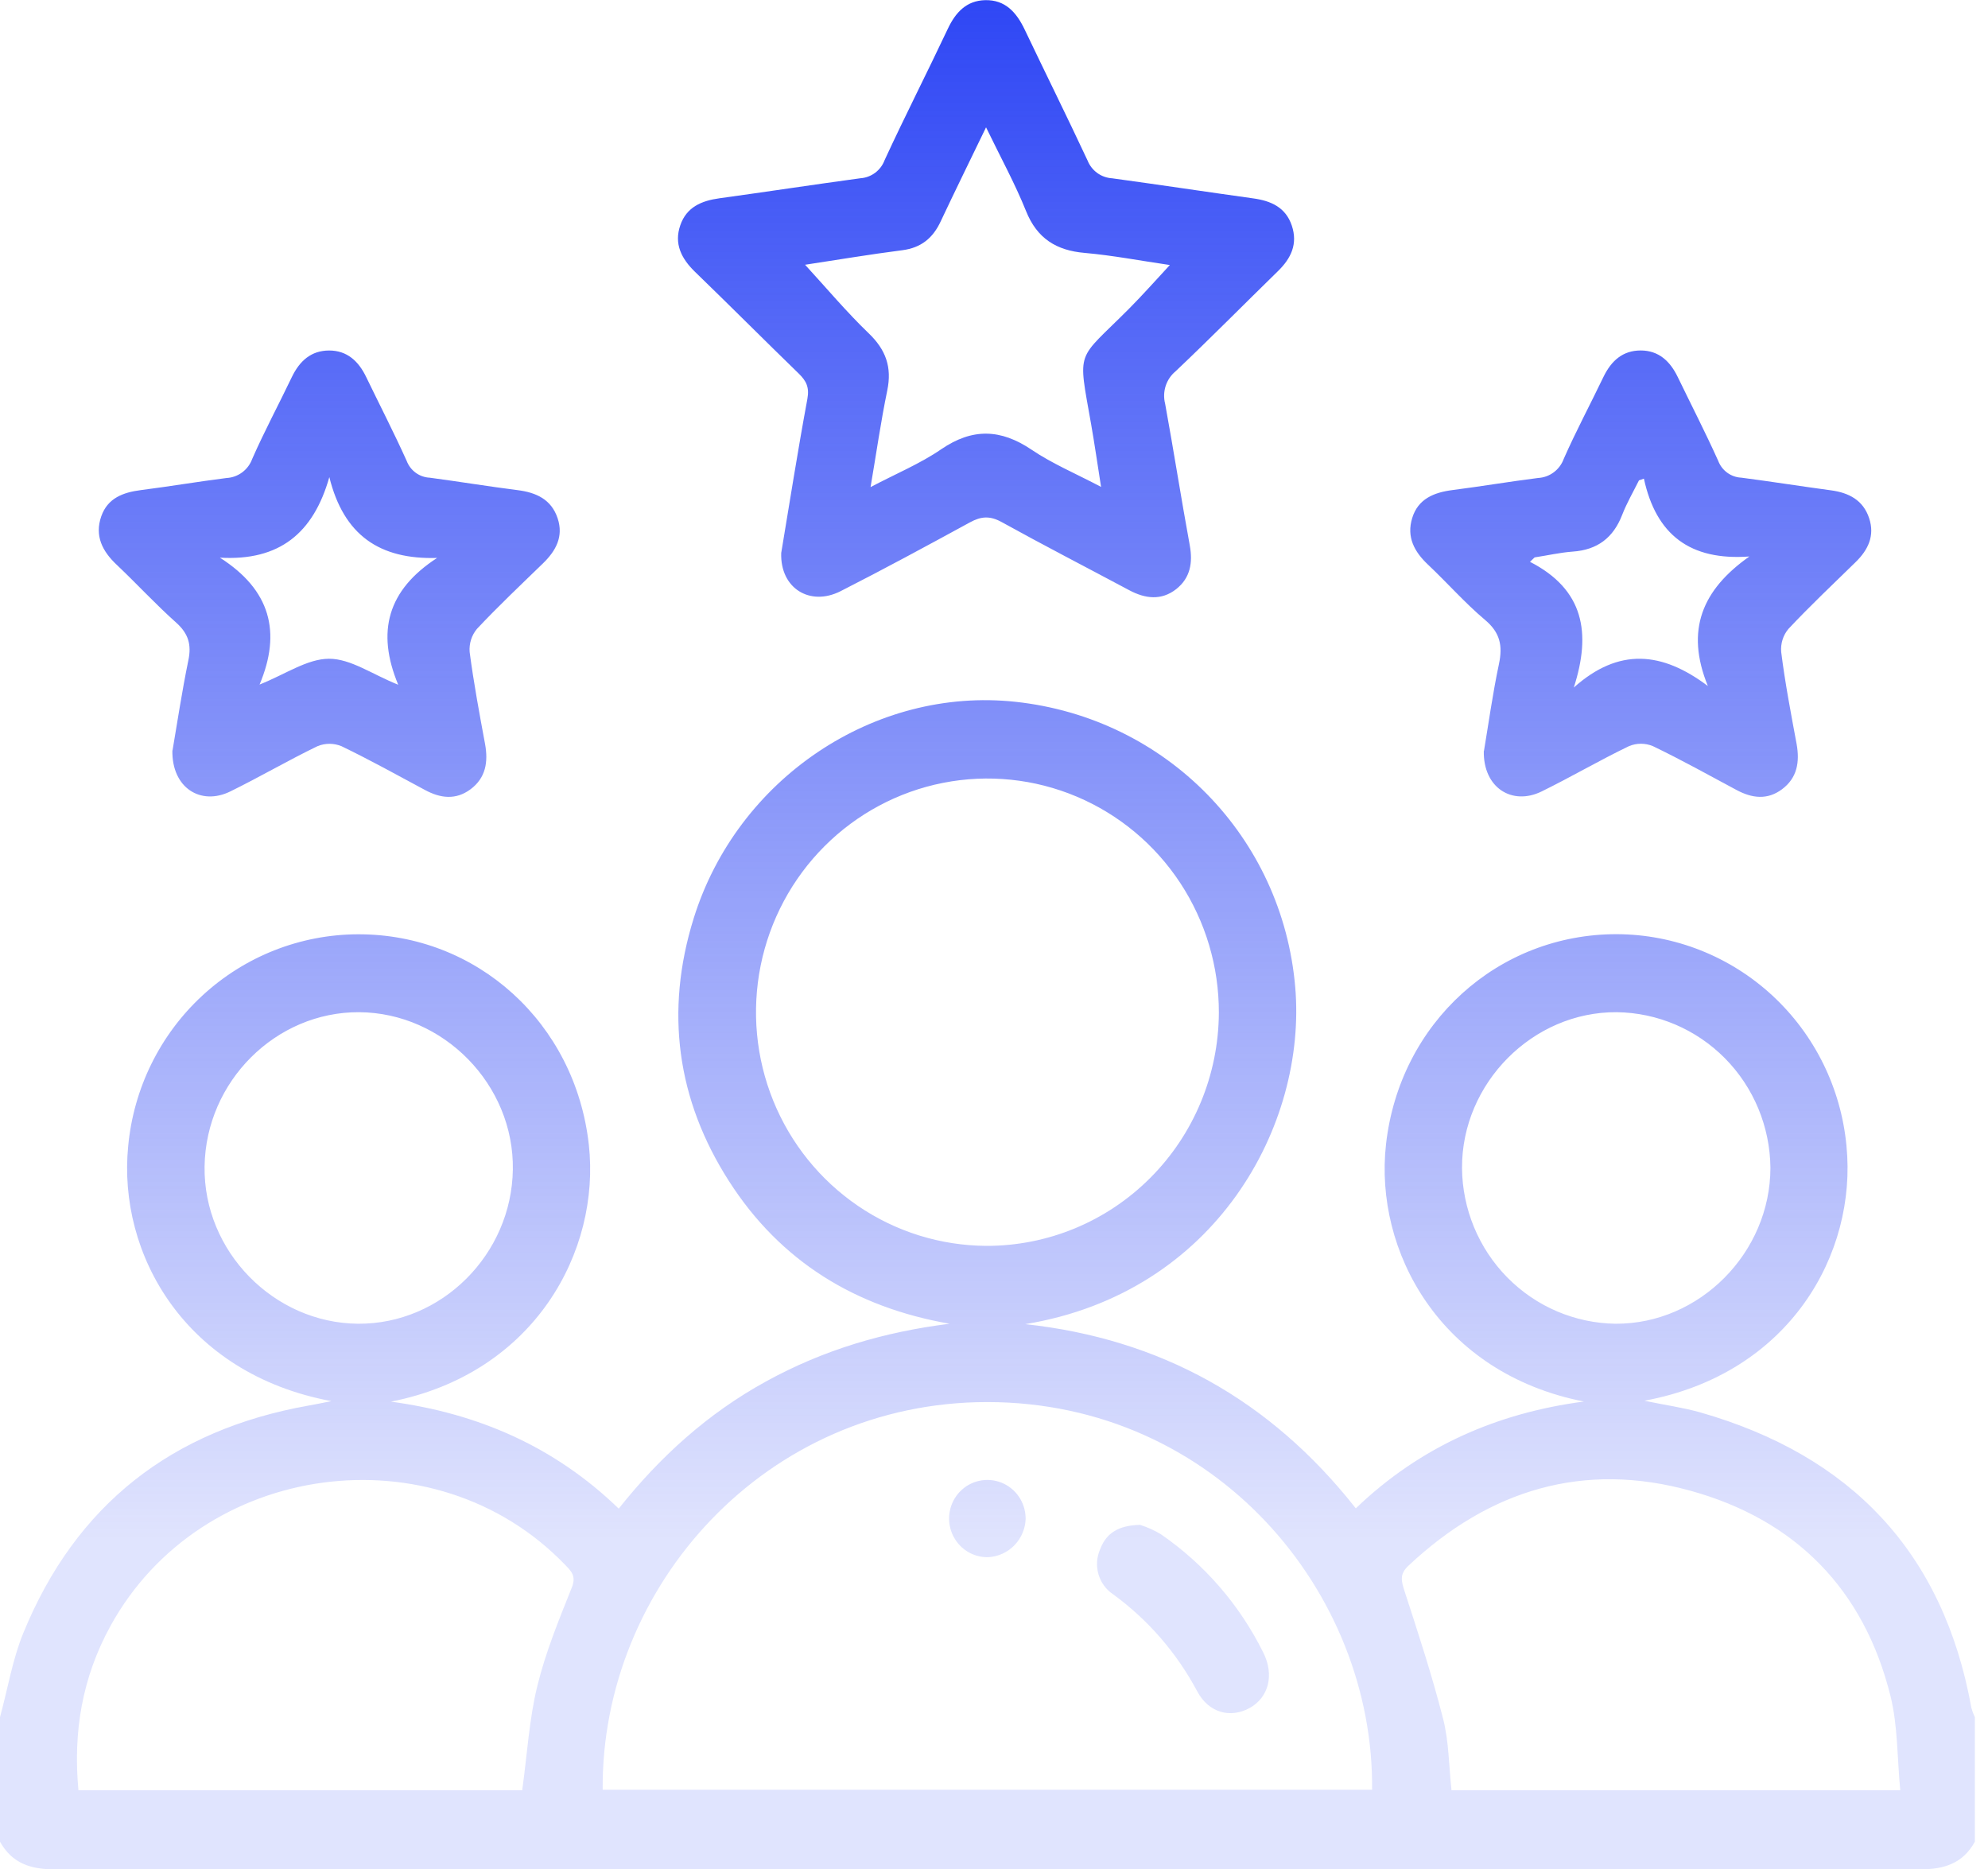 <svg width="117" height="110" viewBox="0 0 117 110" fill="none" xmlns="http://www.w3.org/2000/svg">
<path d="M0 101.042C0.454 99.396 0.724 97.684 1.362 96.119C4.465 88.511 10.161 84.133 18.145 82.713C18.501 82.651 18.855 82.577 19.506 82.449C10.88 80.845 6.924 73.782 7.543 67.457C7.857 64.053 9.414 60.889 11.913 58.582C14.411 56.275 17.671 54.99 21.057 54.978C28.04 54.951 33.853 60.171 34.654 67.353C35.351 73.608 31.477 80.817 23.007 82.479C28.09 83.166 32.6 85.087 36.414 88.774C38.863 85.694 41.683 83.157 45.079 81.292C48.475 79.426 52.034 78.377 55.886 77.895C50.365 76.931 45.941 74.247 42.904 69.505C39.83 64.711 39.127 59.502 40.822 54.05C43.387 45.8 51.476 40.405 59.761 41.297C68.644 42.252 75.47 49.249 76.228 58.084C76.923 66.187 71.581 76.076 60.338 77.918C68.283 78.782 74.753 82.357 79.794 88.758C83.583 85.121 88.105 83.148 93.217 82.472C84.752 80.813 80.873 73.605 81.57 67.347C82.371 60.173 88.184 54.953 95.167 54.971C98.551 54.986 101.808 56.271 104.304 58.577C106.801 60.883 108.358 64.044 108.672 67.445C109.291 73.768 105.335 80.843 96.774 82.426C98.039 82.687 99.076 82.832 100.075 83.114C108.878 85.635 114.365 91.29 116.024 100.508C116.074 100.692 116.141 100.871 116.226 101.042V108.375C115.52 109.654 114.424 110 113.014 110C76.414 109.974 39.814 109.974 3.214 110C1.805 110 0.717 109.654 0 108.375V101.042ZM35.469 105.316H80.752C80.873 93.667 71.504 82.516 58.12 82.504C45.072 82.495 35.381 93.332 35.469 105.316ZM71.734 59.603C71.742 56.885 70.951 54.225 69.463 51.96C67.974 49.694 65.853 47.926 63.369 46.877C60.885 45.828 58.149 45.545 55.506 46.066C52.863 46.586 50.432 47.886 48.521 49.8C46.609 51.715 45.303 54.158 44.766 56.822C44.23 59.486 44.487 62.251 45.506 64.767C46.526 67.283 48.261 69.437 50.492 70.958C52.724 72.479 55.352 73.298 58.045 73.312C61.66 73.322 65.13 71.884 67.696 69.314C70.263 66.744 71.714 63.252 71.734 59.603ZM30.734 105.346C31.029 103.205 31.145 101.165 31.622 99.218C32.105 97.233 32.891 95.322 33.654 93.415C33.928 92.727 33.613 92.448 33.24 92.061C25.558 84.108 11.829 85.969 6.499 95.684C4.837 98.709 4.293 101.935 4.617 105.346H30.734ZM111.836 105.346C111.652 103.427 111.695 101.564 111.266 99.823C109.705 93.507 105.657 89.432 99.503 87.725C93.206 85.976 87.653 87.658 82.888 92.136C82.353 92.64 82.473 93.034 82.662 93.63C83.472 96.117 84.287 98.608 84.931 101.14C85.274 102.481 85.27 103.913 85.426 105.346H111.836ZM21.139 59.562C16.229 59.536 12.115 63.636 12.04 68.635C11.965 73.633 16.117 77.861 21.084 77.895C25.994 77.921 30.108 73.821 30.183 68.823C30.258 63.824 26.105 59.596 21.139 59.562ZM104.195 68.708C104.169 66.293 103.209 63.984 101.519 62.275C99.829 60.566 97.543 59.592 95.151 59.562C90.205 59.527 86.026 63.737 86.044 68.728C86.064 71.145 87.022 73.458 88.71 75.171C90.399 76.885 92.685 77.862 95.079 77.895C100.025 77.921 104.195 73.711 104.195 68.708ZM45.977 32.54C46.463 29.634 46.947 26.545 47.517 23.472C47.642 22.796 47.455 22.418 47.013 21.987C44.97 20.004 42.956 17.981 40.908 16.001C40.105 15.222 39.656 14.351 40.039 13.251C40.407 12.185 41.288 11.814 42.332 11.669C45.101 11.289 47.866 10.865 50.638 10.489C50.952 10.468 51.253 10.356 51.506 10.167C51.759 9.977 51.952 9.719 52.063 9.421C53.26 6.829 54.561 4.283 55.777 1.705C56.231 0.738 56.874 0.032 57.986 0.009C59.16 -0.016 59.82 0.726 60.299 1.726C61.527 4.302 62.796 6.855 64.006 9.444C64.124 9.74 64.323 9.995 64.579 10.181C64.836 10.366 65.139 10.474 65.454 10.492C68.224 10.87 70.989 11.289 73.758 11.674C74.8 11.818 75.668 12.199 76.028 13.278C76.389 14.358 75.981 15.203 75.216 15.95C73.204 17.914 71.227 19.917 69.186 21.849C68.914 22.074 68.712 22.373 68.603 22.71C68.494 23.048 68.483 23.41 68.571 23.754C69.078 26.529 69.513 29.318 70.022 32.093C70.21 33.124 70.047 34.016 69.223 34.667C68.344 35.354 67.393 35.23 66.456 34.729C63.959 33.395 61.428 32.091 58.942 30.716C58.261 30.342 57.739 30.379 57.083 30.739C54.561 32.114 52.025 33.489 49.464 34.791C47.671 35.696 45.909 34.621 45.977 32.54ZM47.383 15.581C48.645 16.956 49.816 18.352 51.121 19.608C52.132 20.577 52.504 21.599 52.218 22.979C51.841 24.796 51.58 26.646 51.235 28.663C52.745 27.867 54.154 27.287 55.391 26.437C57.23 25.181 58.894 25.236 60.715 26.465C61.925 27.283 63.294 27.858 64.801 28.651C64.585 27.276 64.419 26.119 64.217 24.968C63.423 20.451 63.328 21.302 66.451 18.162C67.259 17.351 68.017 16.489 68.85 15.595C67.118 15.343 65.484 15.027 63.834 14.882C62.183 14.738 61.039 14.048 60.386 12.421C59.732 10.794 58.878 9.24 58.032 7.492C57.069 9.481 56.2 11.252 55.357 13.038C54.903 14.011 54.206 14.58 53.117 14.722C51.171 14.972 49.24 15.297 47.383 15.579V15.581ZM10.154 44.159C10.422 42.601 10.701 40.721 11.087 38.849C11.278 37.932 11.087 37.286 10.381 36.649C9.164 35.565 8.056 34.357 6.869 33.234C6.022 32.437 5.559 31.532 5.961 30.379C6.338 29.309 7.241 28.976 8.281 28.841C9.968 28.626 11.645 28.342 13.332 28.128C13.665 28.111 13.986 27.995 14.255 27.795C14.524 27.595 14.729 27.32 14.844 27.003C15.563 25.367 16.408 23.795 17.182 22.175C17.636 21.242 18.306 20.628 19.368 20.625C20.43 20.623 21.102 21.256 21.55 22.184C22.344 23.827 23.182 25.452 23.933 27.118C24.04 27.399 24.225 27.643 24.467 27.82C24.709 27.996 24.997 28.097 25.295 28.11C27.018 28.339 28.734 28.623 30.457 28.841C31.551 28.979 32.446 29.38 32.818 30.496C33.179 31.575 32.714 32.416 31.953 33.154C30.646 34.424 29.318 35.675 28.069 37.007C27.754 37.386 27.6 37.875 27.64 38.368C27.878 40.181 28.214 41.982 28.548 43.783C28.739 44.837 28.591 45.775 27.69 46.446C26.827 47.086 25.926 46.978 25.023 46.492C23.388 45.614 21.765 44.714 20.097 43.909C19.644 43.722 19.137 43.722 18.685 43.909C16.948 44.748 15.28 45.727 13.548 46.575C11.816 47.422 10.106 46.366 10.145 44.157L10.154 44.159ZM25.738 32.831C22.333 32.937 20.228 31.488 19.382 28.076C18.446 31.376 16.444 33.019 12.941 32.815C15.92 34.713 16.574 37.201 15.277 40.282C16.801 39.674 18.083 38.767 19.363 38.764C20.644 38.762 21.904 39.681 23.436 40.293C22.133 37.165 22.816 34.717 25.729 32.829L25.738 32.831ZM87.335 44.193C87.592 42.674 87.84 40.857 88.219 39.069C88.446 37.992 88.284 37.224 87.404 36.482C86.216 35.483 85.181 34.3 84.049 33.232C83.238 32.469 82.768 31.605 83.113 30.482C83.458 29.359 84.387 28.979 85.472 28.839C87.159 28.623 88.836 28.339 90.523 28.126C90.856 28.108 91.177 27.992 91.445 27.791C91.713 27.591 91.918 27.315 92.032 26.999C92.754 25.362 93.596 23.79 94.373 22.17C94.827 21.237 95.496 20.623 96.559 20.623C97.621 20.623 98.291 21.256 98.74 22.184C99.535 23.827 100.372 25.452 101.122 27.118C101.228 27.399 101.414 27.642 101.656 27.818C101.898 27.994 102.186 28.095 102.484 28.108C104.245 28.337 106 28.617 107.759 28.853C108.812 28.995 109.655 29.43 110.006 30.496C110.347 31.523 109.947 32.354 109.217 33.069C107.884 34.371 106.529 35.65 105.255 37.007C105.099 37.194 104.98 37.41 104.907 37.644C104.834 37.878 104.807 38.124 104.829 38.368C105.056 40.183 105.403 41.982 105.737 43.783C105.925 44.84 105.775 45.775 104.874 46.446C104.009 47.088 103.11 46.973 102.207 46.49C100.572 45.612 98.949 44.711 97.281 43.907C96.829 43.718 96.321 43.718 95.869 43.907C94.132 44.743 92.464 45.722 90.731 46.572C88.999 47.422 87.286 46.364 87.326 44.191L87.335 44.193ZM96.749 28.165L96.459 28.266C96.125 28.94 95.742 29.595 95.471 30.294C94.947 31.653 94.003 32.357 92.566 32.458C91.812 32.513 91.067 32.687 90.318 32.799L90.044 33.06C93.222 34.69 93.66 37.243 92.623 40.458C95.274 38.091 97.816 38.34 100.513 40.368C99.165 37.062 100.198 34.692 102.956 32.746C99.467 33.001 97.467 31.472 96.749 28.165ZM64.742 91.176C64.54 91.637 64.507 92.156 64.649 92.64C64.79 93.123 65.096 93.541 65.514 93.818C67.567 95.316 69.257 97.264 70.456 99.518C71.136 100.801 72.421 101.122 73.538 100.51C74.655 99.898 75.016 98.573 74.346 97.24C72.955 94.434 70.876 92.035 68.306 90.271C67.925 90.045 67.521 89.864 67.1 89.73C65.831 89.755 65.098 90.216 64.746 91.171L64.742 91.176ZM60.361 89.322C60.353 88.872 60.214 88.435 59.961 88.065C59.707 87.696 59.351 87.41 58.937 87.245C58.523 87.079 58.069 87.042 57.634 87.137C57.199 87.231 56.801 87.454 56.491 87.777C56.181 88.1 55.973 88.509 55.894 88.951C55.814 89.394 55.866 89.85 56.043 90.262C56.22 90.675 56.514 91.025 56.888 91.269C57.262 91.513 57.7 91.639 58.145 91.632C58.738 91.606 59.298 91.351 59.711 90.921C60.124 90.49 60.358 89.916 60.365 89.317L60.361 89.322Z" fill="url(#paint0_linear_8_304)"/>
<defs>
<linearGradient id="paint0_linear_8_304" x1="58.113" y1="0.009" x2="58.113" y2="110" gradientUnits="userSpaceOnUse">
<stop stop-color="#2F47F5"/>
<stop offset="0.823" stop-color="#2F47F5" stop-opacity="0.15"/>
</linearGradient>
</defs>
</svg>
